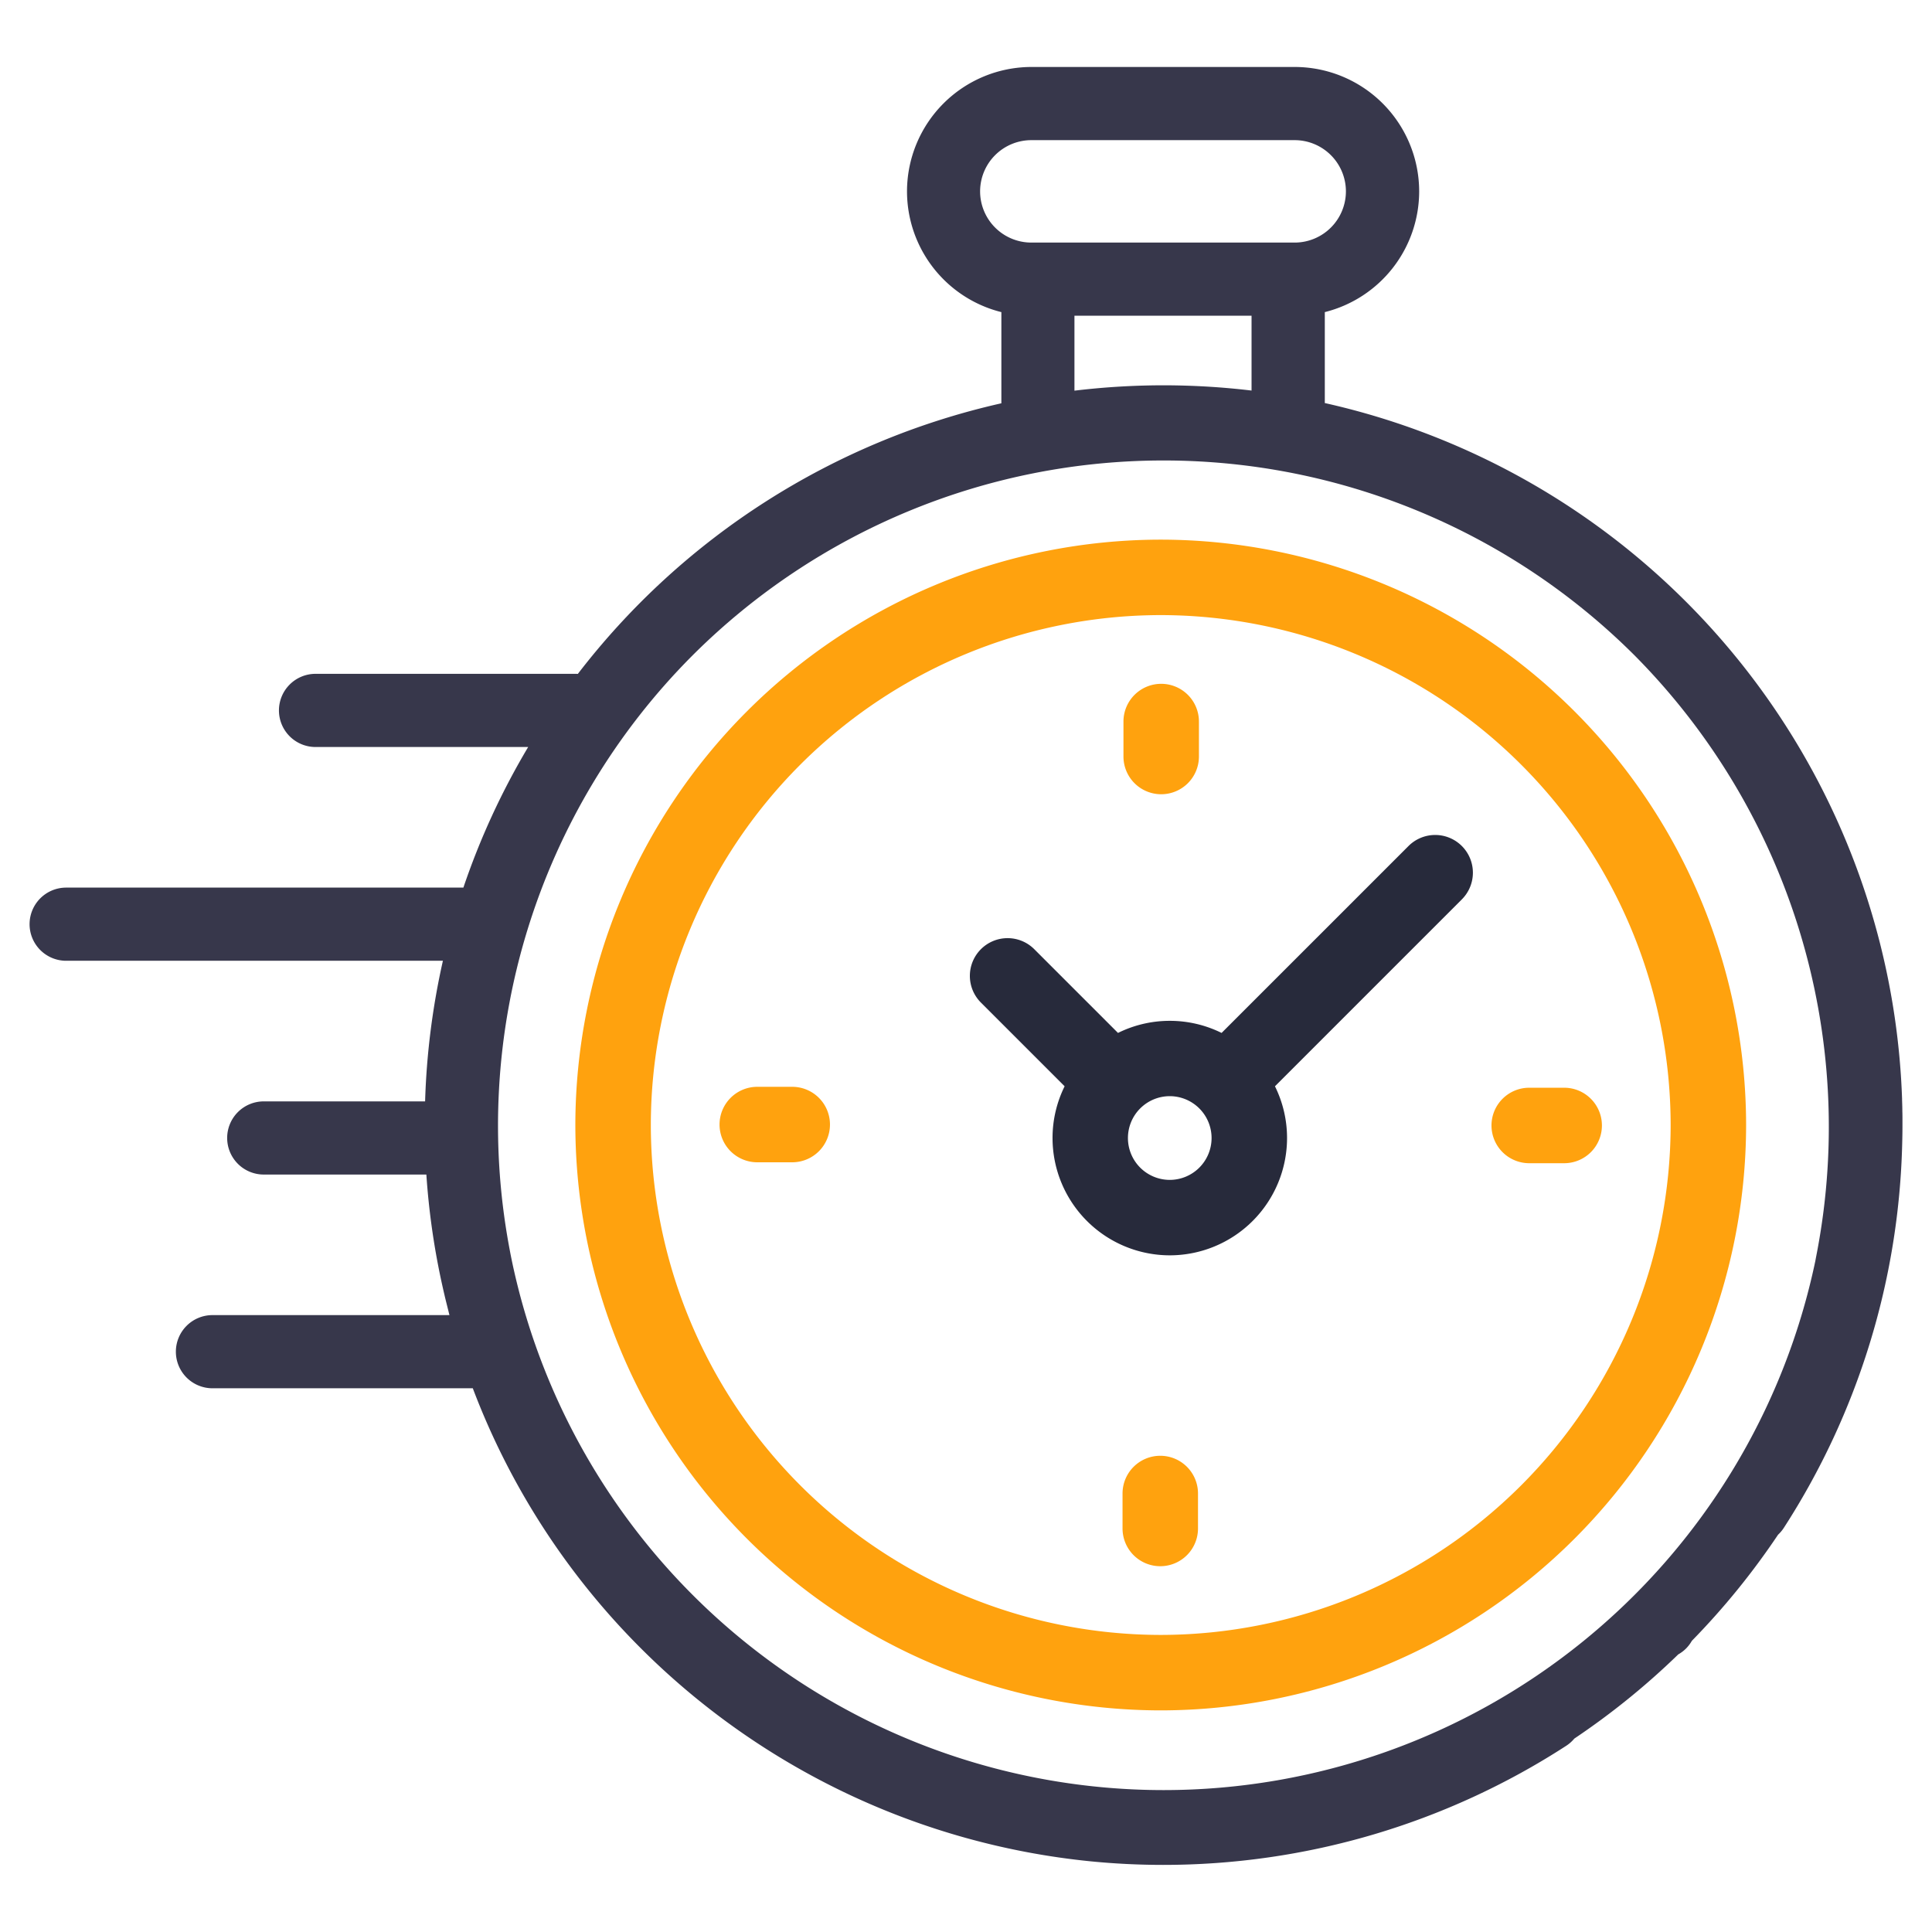 <svg xmlns="http://www.w3.org/2000/svg" xmlns:xlink="http://www.w3.org/1999/xlink" width="120" height="120" viewBox="0 0 120 120">
  <defs>
    <clipPath id="clip-path">
      <rect id="Rectangle_975" data-name="Rectangle 975" width="120" height="120" transform="translate(-1305.929 498.506)" fill="none"/>
    </clipPath>
  </defs>
  <g id="Group_1390" data-name="Group 1390" transform="translate(1305.929 -498.506)">
    <g id="Group_1379" data-name="Group 1379" clip-path="url(#clip-path)">
      <g id="Group_1378" data-name="Group 1378">
        <path id="Path_1297" data-name="Path 1297" d="M-1187.764,568.492c0-.051,0-.1,0-.153,0-.089,0-.178,0-.267,0-.181,0-.361-.007-.541,0-.238-.009-.475-.017-.711l0-.068a45.913,45.913,0,0,0-35.855-43.212v-5.648a7.737,7.737,0,0,0,5.861-7.5,7.735,7.735,0,0,0-7.726-7.726h-16.359a7.735,7.735,0,0,0-7.726,7.726,7.737,7.737,0,0,0,5.861,7.5v5.663a45.9,45.9,0,0,0-26.307,16.809c-.033,0-.066-.005-.1-.005h-16.192a2.273,2.273,0,0,0-2.272,2.273,2.273,2.273,0,0,0,2.272,2.272h13.208a45.6,45.6,0,0,0-4.024,8.733h-24.672a2.273,2.273,0,0,0-2.273,2.272,2.273,2.273,0,0,0,2.273,2.272h23.4a45.907,45.907,0,0,0-1.106,8.734h-10.022a2.272,2.272,0,0,0-2.272,2.272,2.272,2.272,0,0,0,2.272,2.272h10.1a45.95,45.95,0,0,0,.921,6.573h0c.066.3.134.61.206.913.054.235.113.468.171.7.018.07.034.14.053.21.028.112.054.224.083.335h-14.72a2.272,2.272,0,0,0-2.272,2.272,2.272,2.272,0,0,0,2.272,2.272h16.17a45.639,45.639,0,0,0,10.452,16.163,45.987,45.987,0,0,0,27.918,13.219q2.251.222,4.5.222a46.007,46.007,0,0,0,25.048-7.4,2.262,2.262,0,0,0,.5-.445,46.212,46.212,0,0,0,6.455-5.229,2.233,2.233,0,0,0,.484-.366,2.23,2.23,0,0,0,.361-.477,46.111,46.111,0,0,0,5.353-6.59,2.278,2.278,0,0,0,.356-.422,46,46,0,0,0,7.356-23.885h0Q-1187.765,569.008-1187.764,568.492Zm-5.31,7.8c-.033.177-.069.353-.1.53a41.367,41.367,0,0,1-40.48,32.87,41.366,41.366,0,0,1-40.468-32.809c-.026-.13-.054-.259-.079-.388-.023-.113-.044-.226-.065-.339A41.341,41.341,0,0,1-1262.9,539.2a41.4,41.4,0,0,1,58.483,0,41.578,41.578,0,0,1,11.365,36.977Zm-51.979-65.9a3.184,3.184,0,0,1,3.181-3.181h16.359a3.185,3.185,0,0,1,3.181,3.181,3.185,3.185,0,0,1-3.181,3.181h-16.359A3.184,3.184,0,0,1-1245.053,510.4Zm5.86,7.725h11v4.647a46.3,46.3,0,0,0-5.466-.326,46.351,46.351,0,0,0-5.534.333Z" fill="#37374b"/>
        <path id="Path_1298" data-name="Path 1298" d="M-1233.834,532.024a36.4,36.4,0,0,0-36.359,36.359,36.4,36.4,0,0,0,36.359,36.358,36.4,36.4,0,0,0,36.359-36.358A36.4,36.4,0,0,0-1233.834,532.024Zm0,68.03a31.707,31.707,0,0,1-31.671-31.671,31.707,31.707,0,0,1,31.671-31.672,31.708,31.708,0,0,1,31.672,31.672A31.708,31.708,0,0,1-1233.834,600.054Z" fill="#ffa20e"/>
        <path id="Path_1299" data-name="Path 1299" d="M-1218.445,551.055l-11.609,11.608a7.24,7.24,0,0,0-3.217-.751,7.233,7.233,0,0,0-3.217.751l-5.2-5.2a2.343,2.343,0,0,0-3.315,0,2.344,2.344,0,0,0,0,3.314l5.2,5.2a7.24,7.24,0,0,0-.751,3.217,7.291,7.291,0,0,0,7.283,7.283,7.291,7.291,0,0,0,7.283-7.283,7.24,7.24,0,0,0-.751-3.217l11.268-11.268.34-.341a2.344,2.344,0,0,0,0-3.314A2.342,2.342,0,0,0-1218.445,551.055Zm-14.826,20.736a2.6,2.6,0,0,1-2.6-2.6,2.6,2.6,0,0,1,2.6-2.6,2.6,2.6,0,0,1,2.595,2.6A2.6,2.6,0,0,1-1233.271,571.791Z" fill="#272a3b"/>
        <path id="Path_1300" data-name="Path 1300" d="M-1208.774,566.067h-2.172a2.345,2.345,0,0,0-2.344,2.344,2.344,2.344,0,0,0,2.344,2.344h2.172a2.343,2.343,0,0,0,2.343-2.344A2.344,2.344,0,0,0-1208.774,566.067Z" fill="#ffa20e"/>
        <path id="Path_1301" data-name="Path 1301" d="M-1256.722,566.01h-2.171a2.344,2.344,0,0,0-2.344,2.344,2.344,2.344,0,0,0,2.344,2.344h2.171a2.345,2.345,0,0,0,2.344-2.344A2.344,2.344,0,0,0-1256.722,566.01Z" fill="#ffa20e"/>
        <path id="Path_1302" data-name="Path 1302" d="M-1233.805,547.838a2.344,2.344,0,0,0,2.344-2.344v-2.171a2.345,2.345,0,0,0-2.344-2.344,2.345,2.345,0,0,0-2.344,2.344v2.171A2.344,2.344,0,0,0-1233.805,547.838Z" fill="#ffa20e"/>
        <path id="Path_1303" data-name="Path 1303" d="M-1233.862,588.927a2.343,2.343,0,0,0-2.344,2.344v2.171a2.343,2.343,0,0,0,2.344,2.344,2.343,2.343,0,0,0,2.343-2.344v-2.171A2.343,2.343,0,0,0-1233.862,588.927Z" fill="#ffa20e"/>
      </g>
    </g>
  </g>
</svg>
